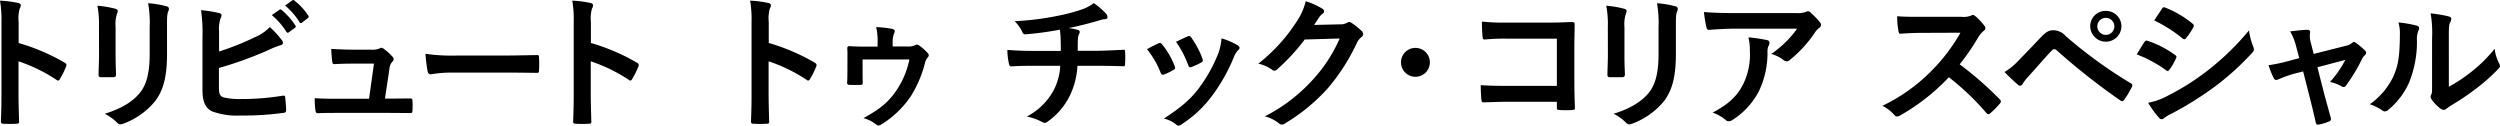 <svg xmlns="http://www.w3.org/2000/svg" viewBox="0 0 553.715 27.821"><g id="レイヤー_2" data-name="レイヤー 2"><g id="logo_ja_ol"><g id="logo_ja"><path d="M4.127,9.518A45.138,45.138,0,0,1,14.3,13.87c.352.192.512.416.352.832a18.808,18.808,0,0,1-1.376,2.784c-.128.224-.256.352-.416.352a.488.488,0,0,1-.352-.161A35.468,35.468,0,0,0,4.1,13.582v7.072c0,2.079.064,3.967.128,6.271.031.384-.128.48-.577.48a21.132,21.132,0,0,1-2.847,0c-.448,0-.608-.1-.608-.48.1-2.368.128-4.256.128-6.3V4.879A24.417,24.417,0,0,0,0,.143,23.62,23.62,0,0,1,4,.655c.447.1.607.288.607.544a1.693,1.693,0,0,1-.255.736,8.3,8.3,0,0,0-.225,3.008Z"/><path d="M21.923,5.934a21.905,21.905,0,0,0-.352-4.671,23.683,23.683,0,0,1,3.968.672c.384.1.544.288.544.512a1.341,1.341,0,0,1-.128.48,7.365,7.365,0,0,0-.352,3.04V12.43c0,1.664.064,2.912.1,4.032,0,.48-.192.64-.7.64h-2.56c-.448,0-.64-.16-.608-.544,0-1.12.1-2.976.1-4.352Zm15.071,5.984c0,4.736-.7,7.9-2.592,10.431a16.513,16.513,0,0,1-7.039,5.024,2.028,2.028,0,0,1-.673.16,1.037,1.037,0,0,1-.767-.384A10.4,10.4,0,0,0,23.2,25.2c3.423-1.056,6.111-2.56,7.807-4.671,1.472-1.825,2.144-4.48,2.144-8.544V5.934A23.49,23.49,0,0,0,32.8.719a20.025,20.025,0,0,1,4.16.7.538.538,0,0,1,.448.544,1.013,1.013,0,0,1-.128.512c-.288.672-.288,1.5-.288,3.488Z"/><path d="M48.521,11.406a60.11,60.11,0,0,0,7.808-3.1A9.93,9.93,0,0,0,59.752,6a18.368,18.368,0,0,1,2.657,2.879.934.934,0,0,1,.256.576c0,.256-.161.48-.544.576a17,17,0,0,0-2.656,1.056A83.988,83.988,0,0,1,48.49,15.054v4.255c0,1.5.223,2.016,1.055,2.272a16.4,16.4,0,0,0,4.032.352A56.573,56.573,0,0,0,62.6,21.2c.48-.064.544.063.575.447.1.9.193,2.112.193,2.784,0,.416-.193.544-.673.576a63.984,63.984,0,0,1-9.5.576,15.752,15.752,0,0,1-6.079-.864c-1.6-.672-2.272-2.176-2.272-4.8V8.111a33.236,33.236,0,0,0-.32-5.856,27.4,27.4,0,0,1,4.032.64c.384.1.511.288.511.512a1.4,1.4,0,0,1-.224.672,7.288,7.288,0,0,0-.32,2.879ZM61.9,2.159c.161-.128.289-.1.48.064a14.708,14.708,0,0,1,3.041,3.424.322.322,0,0,1-.1.511l-1.343.993a.334.334,0,0,1-.544-.1A15.873,15.873,0,0,0,60.2,3.343ZM64.744.079c.193-.128.288-.1.48.064a13.364,13.364,0,0,1,3.04,3.3.37.37,0,0,1-.1.576l-1.28.992a.328.328,0,0,1-.544-.1,15.148,15.148,0,0,0-3.2-3.679Z"/><path d="M86.764,21.837c1.279,0,2.687-.032,3.9-.032.544-.032.672.064.7.577.032.608.032,1.407,0,2.015s-.128.64-.608.64c-1.44,0-2.975-.032-4.448-.032H74.541c-1.312,0-2.561,0-4.128.064-.352,0-.48-.16-.544-.64a16.37,16.37,0,0,1-.16-2.688c1.824.128,3.008.128,4.607.128H81.74l1.088-7.775H77.676c-1.248,0-2.688.064-3.52.1-.384.032-.511-.064-.575-.608-.1-.672-.161-1.7-.225-2.752,2.144.1,3.1.16,4.448.16H82.22a3.89,3.89,0,0,0,1.888-.288.6.6,0,0,1,.351-.128,1.006,1.006,0,0,1,.48.192,11.041,11.041,0,0,1,1.953,1.76.72.72,0,0,1,0,1.152,2.54,2.54,0,0,0-.641,1.6l-.991,6.559Z"/><path d="M100.149,16.078a25.57,25.57,0,0,0-4.7.384c-.384,0-.64-.192-.736-.672a34.731,34.731,0,0,1-.48-3.872,41.111,41.111,0,0,0,6.912.384h10.3c2.431,0,4.9-.064,7.359-.1.48-.032.576.064.576.448a23.587,23.587,0,0,1,0,3.008c0,.384-.128.512-.576.48-2.4-.032-4.767-.064-7.136-.064Z"/><path d="M130.877,9.518a45.13,45.13,0,0,1,10.175,4.352c.352.192.512.416.352.832a18.808,18.808,0,0,1-1.376,2.784c-.128.224-.256.352-.416.352a.49.49,0,0,1-.352-.161,35.468,35.468,0,0,0-8.415-4.095v7.072c0,2.079.064,3.967.128,6.271.032.384-.128.48-.576.48a21.147,21.147,0,0,1-2.848,0c-.448,0-.608-.1-.608-.48.1-2.368.128-4.256.128-6.3V4.879A24.517,24.517,0,0,0,126.75.143a23.621,23.621,0,0,1,4,.512c.448.1.608.288.608.544a1.684,1.684,0,0,1-.256.736,8.334,8.334,0,0,0-.224,3.008Z"/><path d="M170.268,9.518a45.15,45.15,0,0,1,10.175,4.352c.351.192.512.416.351.832a18.811,18.811,0,0,1-1.375,2.784c-.128.224-.256.352-.416.352a.488.488,0,0,1-.352-.161,35.45,35.45,0,0,0-8.415-4.095v7.072c0,2.079.063,3.967.128,6.271.032.384-.128.48-.576.48a21.147,21.147,0,0,1-2.848,0c-.448,0-.608-.1-.608-.48.1-2.368.127-4.256.127-6.3V4.879A24.435,24.435,0,0,0,166.14.143a23.607,23.607,0,0,1,4,.512c.448.1.609.288.609.544a1.684,1.684,0,0,1-.256.736,8.334,8.334,0,0,0-.224,3.008Z"/><path d="M200.843,10.286a3.631,3.631,0,0,0,1.792-.256,1.085,1.085,0,0,1,.448-.16.843.843,0,0,1,.48.192,10.289,10.289,0,0,1,1.92,1.7.667.667,0,0,1,.224.48.832.832,0,0,1-.289.544,2.933,2.933,0,0,0-.576,1.28,25.74,25.74,0,0,1-3.2,7.391,21.483,21.483,0,0,1-6.56,6.176.952.952,0,0,1-.48.16.926.926,0,0,1-.575-.256,8.12,8.12,0,0,0-2.784-1.376c3.775-2.08,5.567-3.552,7.391-6.271a18.8,18.8,0,0,0,2.783-6.72H191.051V15.15c0,.992,0,2.016.032,3.007.033.513-.095.641-.511.641-.768.032-1.6.032-2.368,0-.384,0-.577-.128-.577-.448.065-1.056.065-2.144.065-3.168V13.55c0-1.28.032-1.888-.032-2.848a.434.434,0,0,1,.511-.48c1.281.1,2.5.1,3.745.1h2.463V9.486A13.905,13.905,0,0,0,194.059,6a24.219,24.219,0,0,1,3.488.384c.416.095.64.255.64.544a1.186,1.186,0,0,1-.16.48,4.953,4.953,0,0,0-.319,1.855v1.024Z"/><path d="M234.96,11.278c0-1.024-.032-2.3-.063-3.231-.032-.416-.064-.832-.16-1.473A72.529,72.529,0,0,1,227.153,7.6c-.48.064-.672-.352-.8-.7a8.67,8.67,0,0,0-1.632-2.207,60.473,60.473,0,0,0,9.5-1.184A39.751,39.751,0,0,0,239.5,2.127a9.169,9.169,0,0,0,2.752-1.44,15.557,15.557,0,0,1,2.624,2.24,1.243,1.243,0,0,1,.415.9c0,.352-.319.416-.831.448-.672.095-1.344.384-2.016.544-1.951.544-3.9,1.024-5.791,1.407a9.617,9.617,0,0,1,2.08.416.474.474,0,0,1,.415.449,1.6,1.6,0,0,1-.192.544,3.081,3.081,0,0,0-.223,1.088c-.032.7-.032,1.439-.032,2.527h3.967c2.016,0,4.736-.16,6.175-.224.32,0,.32.16.353.512a23,23,0,0,1,0,2.56c-.033.448-.033.576-.416.576-2.016-.064-3.872-.1-6.208-.1H238.64a17.385,17.385,0,0,1-1.6,6.432,15.235,15.235,0,0,1-5.088,5.983.993.993,0,0,1-.544.224,1.215,1.215,0,0,1-.576-.192,13.173,13.173,0,0,0-3.392-1.216,14.171,14.171,0,0,0,5.983-5.919,13.2,13.2,0,0,0,1.409-5.312h-5.7c-1.152,0-3.519,0-5.088.128-.416.032-.511-.224-.607-.736a14.148,14.148,0,0,1-.32-2.912c2.271.192,4.639.224,6.207.224Z"/><path d="M256.562,9.615a.571.571,0,0,1,.831.223,17.112,17.112,0,0,1,2.752,4.736,2.164,2.164,0,0,1,.128.48c0,.192-.128.288-.384.448a13.2,13.2,0,0,1-2.048.992c-.448.16-.639,0-.8-.448a18.941,18.941,0,0,0-3.008-5.152C255.122,10.286,255.89,9.934,256.562,9.615Zm17.566.415c.256.192.416.352.416.544s-.095.352-.352.576a4.423,4.423,0,0,0-.96,1.632,38.946,38.946,0,0,1-4.831,8.511,25.626,25.626,0,0,1-6.592,6.176,1.39,1.39,0,0,1-.767.352.729.729,0,0,1-.512-.224,7.229,7.229,0,0,0-2.721-1.344c3.84-2.528,5.76-4.159,7.68-6.656a33.18,33.18,0,0,0,4.32-7.711,11.5,11.5,0,0,0,.735-3.392A15.2,15.2,0,0,1,274.128,10.03Zm-11.1-1.952a.563.563,0,0,1,.832.256,18.48,18.48,0,0,1,2.464,4.672c.16.48.1.64-.321.864a13.165,13.165,0,0,1-2.207.992c-.352.128-.48-.032-.64-.48a21.771,21.771,0,0,0-2.688-5.12C261.746,8.655,262.481,8.3,263.025,8.078Z"/><path d="M296.814,5.39a2.962,2.962,0,0,0,1.6-.383.637.637,0,0,1,.416-.128.929.929,0,0,1,.512.192A14.814,14.814,0,0,1,301.518,6.8a1.034,1.034,0,0,1,.416.735.921.921,0,0,1-.385.672,3.863,3.863,0,0,0-1.055,1.376,44.109,44.109,0,0,1-6.335,9.887,40.645,40.645,0,0,1-9.728,7.968.865.865,0,0,1-.512.16,1.128,1.128,0,0,1-.736-.352,8.422,8.422,0,0,0-3.04-1.472A36.844,36.844,0,0,0,290.8,17.614a32.579,32.579,0,0,0,5.92-9.088l-7.743.224a44.567,44.567,0,0,1-6.048,6.56.993.993,0,0,1-.672.352.769.769,0,0,1-.48-.192,8.675,8.675,0,0,0-3.071-1.376,37.985,37.985,0,0,0,8.607-9.5A13.666,13.666,0,0,0,289.2.271a15.742,15.742,0,0,1,3.744,1.7.666.666,0,0,1,.319.544.636.636,0,0,1-.351.544,3.454,3.454,0,0,0-.8.864c-.353.544-.672,1.024-1.057,1.6Z"/><path d="M316.7,13.806a3.2,3.2,0,1,1-3.2-3.2A3.21,3.21,0,0,1,316.7,13.806Z"/><path d="M344.827,8.558H333.66a44.039,44.039,0,0,0-4.8.192c-.352,0-.48-.159-.48-.544-.1-.863-.16-2.367-.16-3.424a45.753,45.753,0,0,0,5.344.225h9.5c1.664,0,3.359-.064,5.056-.128.511,0,.671.128.639.544,0,1.7-.063,3.359-.063,5.055v7.648c0,2.336.095,4.895.128,5.791,0,.32-.128.416-.577.448a20.66,20.66,0,0,1-2.815,0c-.513-.032-.608-.064-.608-.544v-1.28H333.82c-2.017,0-3.712.1-5.248.128-.288,0-.416-.128-.448-.48a30.332,30.332,0,0,1-.16-3.327c1.5.1,3.36.16,5.888.16h10.975Z"/><path d="M356.114,5.934a21.905,21.905,0,0,0-.352-4.671,23.7,23.7,0,0,1,3.968.672c.384.1.544.288.544.512a1.362,1.362,0,0,1-.128.48,7.36,7.36,0,0,0-.353,3.04V12.43c0,1.664.065,2.912.1,4.032,0,.48-.191.64-.7.64h-2.561c-.447,0-.639-.16-.607-.544,0-1.12.1-2.976.1-4.352Zm15.071,5.984c0,4.736-.7,7.9-2.592,10.431a16.5,16.5,0,0,1-7.04,5.024,2.017,2.017,0,0,1-.672.16,1.037,1.037,0,0,1-.767-.384,10.412,10.412,0,0,0-2.72-1.952c3.424-1.056,6.111-2.56,7.808-4.671,1.471-1.825,2.143-4.48,2.143-8.544V5.934a23.49,23.49,0,0,0-.352-5.215,20.025,20.025,0,0,1,4.16.7.538.538,0,0,1,.448.544,1.013,1.013,0,0,1-.128.512c-.288.672-.288,1.5-.288,3.488Z"/><path d="M384.213,6.35c-1.824,0-3.776.128-5.664.257-.383.031-.511-.193-.576-.48a30.156,30.156,0,0,1-.576-3.456c2.177.16,3.936.224,6.5.224H397.62a6.745,6.745,0,0,0,2.208-.192,2.34,2.34,0,0,1,.608-.224,1.084,1.084,0,0,1,.735.448,16.327,16.327,0,0,1,1.92,2.016.926.926,0,0,1,.256.576.834.834,0,0,1-.447.672,3.95,3.95,0,0,0-.864.927,27.208,27.208,0,0,1-5.632,6.176.921.921,0,0,1-.672.288,1.251,1.251,0,0,1-.768-.32,7.371,7.371,0,0,0-2.656-1.312,22.745,22.745,0,0,0,5.728-5.6ZM386,18.83a14.786,14.786,0,0,0,1.569-7.552,11.568,11.568,0,0,0-.321-3.008,35.675,35.675,0,0,1,4.128.608c.416.1.544.32.544.608a1.291,1.291,0,0,1-.16.576,2.94,2.94,0,0,0-.288,1.312,19.562,19.562,0,0,1-1.888,8.8,16.666,16.666,0,0,1-5.823,6.367,1.61,1.61,0,0,1-.9.32.905.905,0,0,1-.64-.288,9.005,9.005,0,0,0-2.912-1.632C382.805,23.117,384.628,21.389,386,18.83Z"/><path d="M434.4,3.727a4.7,4.7,0,0,0,2.208-.288.533.533,0,0,1,.352-.128,1.057,1.057,0,0,1,.544.256,11.623,11.623,0,0,1,2.079,2.239.849.849,0,0,1,.161.416.887.887,0,0,1-.416.641,5.874,5.874,0,0,0-1.184,1.407,50.5,50.5,0,0,1-4.1,5.984A75.24,75.24,0,0,1,442.915,22a.725.725,0,0,1,.255.449.794.794,0,0,1-.223.48A17.274,17.274,0,0,1,440.8,25.1a.555.555,0,0,1-.385.192.657.657,0,0,1-.447-.256,58.29,58.29,0,0,0-8.319-7.935A46.032,46.032,0,0,1,420.9,25.549a2.028,2.028,0,0,1-.735.256.714.714,0,0,1-.544-.288,8.76,8.76,0,0,0-2.689-2.08A38.887,38.887,0,0,0,428.2,15.278a39.249,39.249,0,0,0,6.015-8.032l-8.255.033c-1.664,0-3.328.064-5.056.191-.256.032-.352-.191-.416-.543A18.748,18.748,0,0,1,420.2,3.6c1.727.128,3.327.128,5.407.128Z"/><path d="M447.247,13.23c1.567-1.6,3.135-3.232,4.639-4.832,1.28-1.344,1.888-1.7,2.88-1.7a3.7,3.7,0,0,1,2.783,1.312,101.729,101.729,0,0,0,14.335,10.4.558.558,0,0,1,.288.864,18.788,18.788,0,0,1-1.664,2.783c-.159.224-.319.352-.479.352a.532.532,0,0,1-.353-.128A145.2,145.2,0,0,1,455.5,11.118a.788.788,0,0,0-.511-.224.668.668,0,0,0-.512.256c-1.568,1.632-3.008,3.36-5.216,5.792a10.566,10.566,0,0,0-1.28,1.631.724.724,0,0,1-.575.417.661.661,0,0,1-.449-.225,36.427,36.427,0,0,1-2.975-2.815A14.756,14.756,0,0,0,447.247,13.23Zm22.622-7.391a3.456,3.456,0,0,1-6.911,0,3.374,3.374,0,0,1,3.455-3.424A3.415,3.415,0,0,1,469.869,5.839Zm-5.344,0a1.888,1.888,0,0,0,3.776,0,1.888,1.888,0,1,0-3.776,0Z"/><path d="M474.953,9.326c.16-.224.32-.384.608-.32a22.236,22.236,0,0,1,6.144,3.136c.223.16.351.288.351.48a.932.932,0,0,1-.128.352,12.971,12.971,0,0,1-1.407,2.432c-.16.192-.288.32-.416.32a.621.621,0,0,1-.385-.192,28.052,28.052,0,0,0-6.463-3.488C474.057,10.766,474.569,9.838,474.953,9.326ZM480.136,21.2a53.672,53.672,0,0,0,8.768-5.536,58.349,58.349,0,0,0,9.216-8.927,15.931,15.931,0,0,0,.927,3.583,1.568,1.568,0,0,1,.161.608,1,1,0,0,1-.353.736,59.538,59.538,0,0,1-8.127,7.391,74.235,74.235,0,0,1-9.567,6.016,10.515,10.515,0,0,0-1.856,1.088.709.709,0,0,1-.513.256.823.823,0,0,1-.639-.384,20.209,20.209,0,0,1-2.368-3.264A14.785,14.785,0,0,0,480.136,21.2ZM478.825,1.967c.223-.384.416-.448.8-.256a21.785,21.785,0,0,1,6.015,3.551.506.506,0,0,1,.256.416.775.775,0,0,1-.128.416,13.7,13.7,0,0,1-1.632,2.4.352.352,0,0,1-.32.192.823.823,0,0,1-.48-.224,30.944,30.944,0,0,0-6.208-3.935C477.672,3.7,478.281,2.8,478.825,1.967Z"/><path d="M508.222,16.3A25.961,25.961,0,0,0,504.7,17.55a1.761,1.761,0,0,1-.577.16c-.224,0-.383-.128-.543-.449a17.858,17.858,0,0,1-1.121-2.815,38.193,38.193,0,0,0,4.864-1.056l1.92-.512-.7-2.688a12.184,12.184,0,0,0-1.312-3.232c1.312-.159,2.912-.351,3.744-.351.512,0,.735.192.672.639a5.2,5.2,0,0,0,.191,2.3l.609,2.4,6.943-1.76a3.52,3.52,0,0,0,1.6-.7.553.553,0,0,1,.384-.192,1.008,1.008,0,0,1,.544.288,17.268,17.268,0,0,1,1.888,1.6.723.723,0,0,1,.256.48.93.93,0,0,1-.353.64,2.474,2.474,0,0,0-.511.672,38.027,38.027,0,0,1-3.615,6.016.612.612,0,0,1-.481.288.918.918,0,0,1-.479-.161,8.607,8.607,0,0,0-2.561-.96,23.074,23.074,0,0,0,3.393-4.895l-6.176,1.632,1.472,5.791c.543,2.016.992,3.584,1.471,5.376a.622.622,0,0,1-.416.864,10.813,10.813,0,0,1-2.111.64c-.416.1-.672.064-.8-.48-.385-1.792-.832-3.552-1.28-5.344l-1.5-5.919Z"/><path d="M535.285,5.678c.544.161.607.544.416.993a4.6,4.6,0,0,0-.384,2.175,23.948,23.948,0,0,1-1.729,9.408,16.486,16.486,0,0,1-4.543,6.015,1.451,1.451,0,0,1-.832.416,1.091,1.091,0,0,1-.608-.256,11.321,11.321,0,0,0-2.72-1.344,15.884,15.884,0,0,0,5.312-6.367c.9-2.176,1.312-3.936,1.344-9.056a8.611,8.611,0,0,0-.32-2.688A26.014,26.014,0,0,1,535.285,5.678Zm7.1,13.536a32.531,32.531,0,0,0,4.544-2.976,30.708,30.708,0,0,0,5.6-5.44,9.223,9.223,0,0,0,.991,3.232,1.572,1.572,0,0,1,.192.544c0,.224-.128.448-.48.8a40.442,40.442,0,0,1-4.735,4.192,53.346,53.346,0,0,1-5.7,3.839,10.789,10.789,0,0,0-.928.672,1.016,1.016,0,0,1-.64.256,1.364,1.364,0,0,1-.672-.256,9.265,9.265,0,0,1-1.92-1.952,1.284,1.284,0,0,1-.288-.672.974.974,0,0,1,.129-.48c.223-.416.191-.8.191-2.431V8.526a25.537,25.537,0,0,0-.32-5.567,30.537,30.537,0,0,1,4,.672c.416.1.576.288.576.544a2.045,2.045,0,0,1-.256.8c-.288.609-.288,1.248-.288,3.552Z"/></g></g></g></svg>